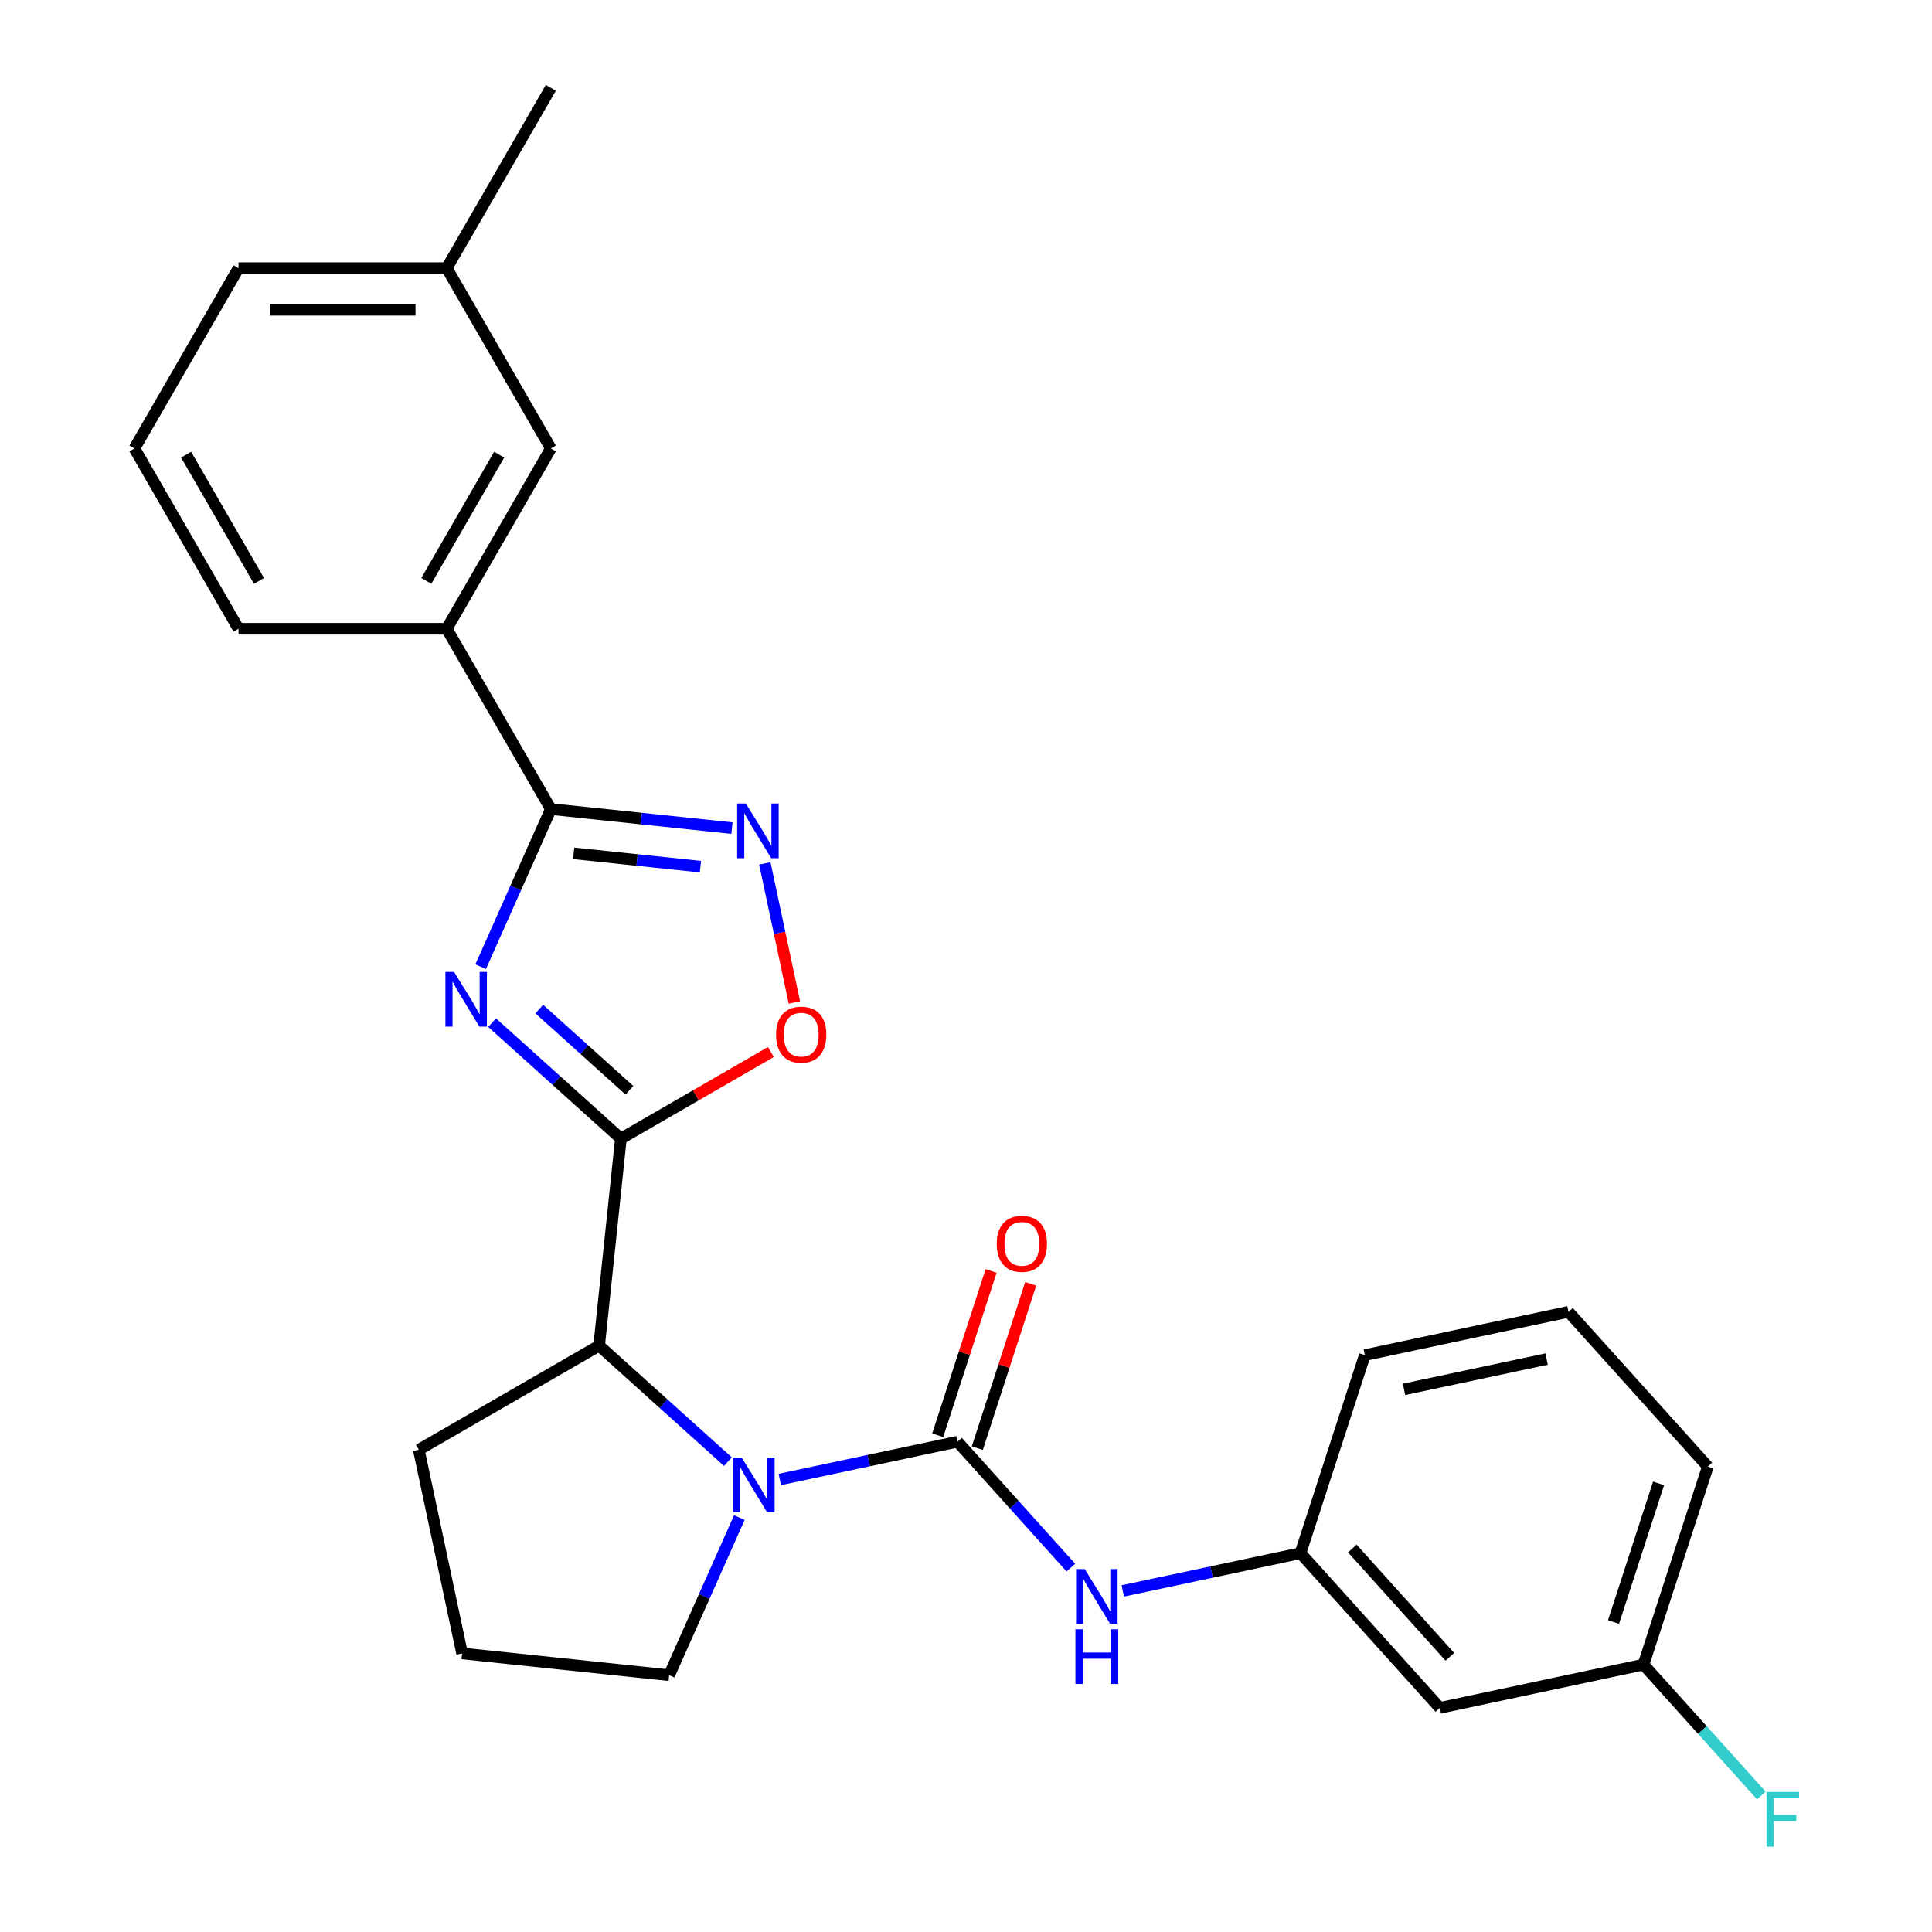 <?xml version='1.0' encoding='iso-8859-1'?>
<svg version='1.1' baseProfile='full'
              xmlns='http://www.w3.org/2000/svg'
                      xmlns:rdkit='http://www.rdkit.org/xml'
                      xmlns:xlink='http://www.w3.org/1999/xlink'
                  xml:space='preserve'
width='1000px' height='1000px' viewBox='0 0 1000 1000'>
<!-- END OF HEADER -->
<rect style='opacity:1.0;fill:#FFFFFF;stroke:none' width='1000' height='1000' x='0' y='0'> </rect>
<path class='bond-0' d='M 254.716,529.325 L 288.043,559.333' style='fill:none;fill-rule:evenodd;stroke:#0000FF;stroke-width:6px;stroke-linecap:butt;stroke-linejoin:miter;stroke-opacity:1' />
<path class='bond-0' d='M 288.043,559.333 L 321.37,589.341' style='fill:none;fill-rule:evenodd;stroke:#000000;stroke-width:6px;stroke-linecap:butt;stroke-linejoin:miter;stroke-opacity:1' />
<path class='bond-0' d='M 279.137,522.31 L 302.465,543.315' style='fill:none;fill-rule:evenodd;stroke:#0000FF;stroke-width:6px;stroke-linecap:butt;stroke-linejoin:miter;stroke-opacity:1' />
<path class='bond-0' d='M 302.465,543.315 L 325.794,564.321' style='fill:none;fill-rule:evenodd;stroke:#000000;stroke-width:6px;stroke-linecap:butt;stroke-linejoin:miter;stroke-opacity:1' />
<path class='bond-3' d='M 248.786,500.375 L 266.951,459.576' style='fill:none;fill-rule:evenodd;stroke:#0000FF;stroke-width:6px;stroke-linecap:butt;stroke-linejoin:miter;stroke-opacity:1' />
<path class='bond-3' d='M 266.951,459.576 L 285.116,418.777' style='fill:none;fill-rule:evenodd;stroke:#000000;stroke-width:6px;stroke-linecap:butt;stroke-linejoin:miter;stroke-opacity:1' />
<path class='bond-5' d='M 321.37,589.341 L 360.188,566.929' style='fill:none;fill-rule:evenodd;stroke:#000000;stroke-width:6px;stroke-linecap:butt;stroke-linejoin:miter;stroke-opacity:1' />
<path class='bond-5' d='M 360.188,566.929 L 399.006,544.517' style='fill:none;fill-rule:evenodd;stroke:#FF0000;stroke-width:6px;stroke-linecap:butt;stroke-linejoin:miter;stroke-opacity:1' />
<path class='bond-6' d='M 321.37,589.341 L 310.105,696.519' style='fill:none;fill-rule:evenodd;stroke:#000000;stroke-width:6px;stroke-linecap:butt;stroke-linejoin:miter;stroke-opacity:1' />
<path class='bond-1' d='M 495.607,746.224 L 449.617,756' style='fill:none;fill-rule:evenodd;stroke:#000000;stroke-width:6px;stroke-linecap:butt;stroke-linejoin:miter;stroke-opacity:1' />
<path class='bond-1' d='M 449.617,756 L 403.627,765.775' style='fill:none;fill-rule:evenodd;stroke:#0000FF;stroke-width:6px;stroke-linecap:butt;stroke-linejoin:miter;stroke-opacity:1' />
<path class='bond-7' d='M 495.607,746.224 L 524.946,778.808' style='fill:none;fill-rule:evenodd;stroke:#000000;stroke-width:6px;stroke-linecap:butt;stroke-linejoin:miter;stroke-opacity:1' />
<path class='bond-7' d='M 524.946,778.808 L 554.284,811.392' style='fill:none;fill-rule:evenodd;stroke:#0000FF;stroke-width:6px;stroke-linecap:butt;stroke-linejoin:miter;stroke-opacity:1' />
<path class='bond-9' d='M 505.856,749.555 L 519.672,707.034' style='fill:none;fill-rule:evenodd;stroke:#000000;stroke-width:6px;stroke-linecap:butt;stroke-linejoin:miter;stroke-opacity:1' />
<path class='bond-9' d='M 519.672,707.034 L 533.488,664.514' style='fill:none;fill-rule:evenodd;stroke:#FF0000;stroke-width:6px;stroke-linecap:butt;stroke-linejoin:miter;stroke-opacity:1' />
<path class='bond-9' d='M 485.357,742.894 L 499.173,700.374' style='fill:none;fill-rule:evenodd;stroke:#000000;stroke-width:6px;stroke-linecap:butt;stroke-linejoin:miter;stroke-opacity:1' />
<path class='bond-9' d='M 499.173,700.374 L 512.989,657.854' style='fill:none;fill-rule:evenodd;stroke:#FF0000;stroke-width:6px;stroke-linecap:butt;stroke-linejoin:miter;stroke-opacity:1' />
<path class='bond-2' d='M 376.759,756.534 L 343.432,726.527' style='fill:none;fill-rule:evenodd;stroke:#0000FF;stroke-width:6px;stroke-linecap:butt;stroke-linejoin:miter;stroke-opacity:1' />
<path class='bond-2' d='M 343.432,726.527 L 310.105,696.519' style='fill:none;fill-rule:evenodd;stroke:#000000;stroke-width:6px;stroke-linecap:butt;stroke-linejoin:miter;stroke-opacity:1' />
<path class='bond-13' d='M 382.689,785.485 L 364.524,826.284' style='fill:none;fill-rule:evenodd;stroke:#0000FF;stroke-width:6px;stroke-linecap:butt;stroke-linejoin:miter;stroke-opacity:1' />
<path class='bond-13' d='M 364.524,826.284 L 346.359,867.083' style='fill:none;fill-rule:evenodd;stroke:#000000;stroke-width:6px;stroke-linecap:butt;stroke-linejoin:miter;stroke-opacity:1' />
<path class='bond-4' d='M 285.116,418.777 L 331.988,423.704' style='fill:none;fill-rule:evenodd;stroke:#000000;stroke-width:6px;stroke-linecap:butt;stroke-linejoin:miter;stroke-opacity:1' />
<path class='bond-4' d='M 331.988,423.704 L 378.86,428.63' style='fill:none;fill-rule:evenodd;stroke:#0000FF;stroke-width:6px;stroke-linecap:butt;stroke-linejoin:miter;stroke-opacity:1' />
<path class='bond-4' d='M 296.924,441.691 L 329.735,445.139' style='fill:none;fill-rule:evenodd;stroke:#000000;stroke-width:6px;stroke-linecap:butt;stroke-linejoin:miter;stroke-opacity:1' />
<path class='bond-4' d='M 329.735,445.139 L 362.545,448.588' style='fill:none;fill-rule:evenodd;stroke:#0000FF;stroke-width:6px;stroke-linecap:butt;stroke-linejoin:miter;stroke-opacity:1' />
<path class='bond-8' d='M 285.116,418.777 L 231.231,325.447' style='fill:none;fill-rule:evenodd;stroke:#000000;stroke-width:6px;stroke-linecap:butt;stroke-linejoin:miter;stroke-opacity:1' />
<path class='bond-26' d='M 395.877,446.896 L 403.526,482.885' style='fill:none;fill-rule:evenodd;stroke:#0000FF;stroke-width:6px;stroke-linecap:butt;stroke-linejoin:miter;stroke-opacity:1' />
<path class='bond-26' d='M 403.526,482.885 L 411.176,518.873' style='fill:none;fill-rule:evenodd;stroke:#FF0000;stroke-width:6px;stroke-linecap:butt;stroke-linejoin:miter;stroke-opacity:1' />
<path class='bond-17' d='M 310.105,696.519 L 216.774,750.404' style='fill:none;fill-rule:evenodd;stroke:#000000;stroke-width:6px;stroke-linecap:butt;stroke-linejoin:miter;stroke-opacity:1' />
<path class='bond-10' d='M 581.153,823.457 L 627.143,813.681' style='fill:none;fill-rule:evenodd;stroke:#0000FF;stroke-width:6px;stroke-linecap:butt;stroke-linejoin:miter;stroke-opacity:1' />
<path class='bond-10' d='M 627.143,813.681 L 673.132,803.906' style='fill:none;fill-rule:evenodd;stroke:#000000;stroke-width:6px;stroke-linecap:butt;stroke-linejoin:miter;stroke-opacity:1' />
<path class='bond-11' d='M 231.231,325.447 L 285.116,232.116' style='fill:none;fill-rule:evenodd;stroke:#000000;stroke-width:6px;stroke-linecap:butt;stroke-linejoin:miter;stroke-opacity:1' />
<path class='bond-11' d='M 220.648,300.67 L 258.367,235.339' style='fill:none;fill-rule:evenodd;stroke:#000000;stroke-width:6px;stroke-linecap:butt;stroke-linejoin:miter;stroke-opacity:1' />
<path class='bond-18' d='M 231.231,325.447 L 123.462,325.447' style='fill:none;fill-rule:evenodd;stroke:#000000;stroke-width:6px;stroke-linecap:butt;stroke-linejoin:miter;stroke-opacity:1' />
<path class='bond-12' d='M 673.132,803.906 L 745.244,883.994' style='fill:none;fill-rule:evenodd;stroke:#000000;stroke-width:6px;stroke-linecap:butt;stroke-linejoin:miter;stroke-opacity:1' />
<path class='bond-12' d='M 699.967,801.497 L 750.445,857.558' style='fill:none;fill-rule:evenodd;stroke:#000000;stroke-width:6px;stroke-linecap:butt;stroke-linejoin:miter;stroke-opacity:1' />
<path class='bond-22' d='M 673.132,803.906 L 706.435,701.411' style='fill:none;fill-rule:evenodd;stroke:#000000;stroke-width:6px;stroke-linecap:butt;stroke-linejoin:miter;stroke-opacity:1' />
<path class='bond-15' d='M 285.116,232.116 L 231.231,138.785' style='fill:none;fill-rule:evenodd;stroke:#000000;stroke-width:6px;stroke-linecap:butt;stroke-linejoin:miter;stroke-opacity:1' />
<path class='bond-14' d='M 745.244,883.994 L 850.658,861.587' style='fill:none;fill-rule:evenodd;stroke:#000000;stroke-width:6px;stroke-linecap:butt;stroke-linejoin:miter;stroke-opacity:1' />
<path class='bond-27' d='M 346.359,867.083 L 239.181,855.818' style='fill:none;fill-rule:evenodd;stroke:#000000;stroke-width:6px;stroke-linecap:butt;stroke-linejoin:miter;stroke-opacity:1' />
<path class='bond-16' d='M 850.658,861.587 L 881.156,895.459' style='fill:none;fill-rule:evenodd;stroke:#000000;stroke-width:6px;stroke-linecap:butt;stroke-linejoin:miter;stroke-opacity:1' />
<path class='bond-16' d='M 881.156,895.459 L 911.655,929.332' style='fill:none;fill-rule:evenodd;stroke:#33CCCC;stroke-width:6px;stroke-linecap:butt;stroke-linejoin:miter;stroke-opacity:1' />
<path class='bond-29' d='M 850.658,861.587 L 883.96,759.093' style='fill:none;fill-rule:evenodd;stroke:#000000;stroke-width:6px;stroke-linecap:butt;stroke-linejoin:miter;stroke-opacity:1' />
<path class='bond-29' d='M 835.154,839.553 L 858.466,767.807' style='fill:none;fill-rule:evenodd;stroke:#000000;stroke-width:6px;stroke-linecap:butt;stroke-linejoin:miter;stroke-opacity:1' />
<path class='bond-25' d='M 231.231,138.785 L 285.116,45.455' style='fill:none;fill-rule:evenodd;stroke:#000000;stroke-width:6px;stroke-linecap:butt;stroke-linejoin:miter;stroke-opacity:1' />
<path class='bond-28' d='M 231.231,138.785 L 123.462,138.785' style='fill:none;fill-rule:evenodd;stroke:#000000;stroke-width:6px;stroke-linecap:butt;stroke-linejoin:miter;stroke-opacity:1' />
<path class='bond-28' d='M 215.066,160.339 L 139.627,160.339' style='fill:none;fill-rule:evenodd;stroke:#000000;stroke-width:6px;stroke-linecap:butt;stroke-linejoin:miter;stroke-opacity:1' />
<path class='bond-19' d='M 216.774,750.404 L 239.181,855.818' style='fill:none;fill-rule:evenodd;stroke:#000000;stroke-width:6px;stroke-linecap:butt;stroke-linejoin:miter;stroke-opacity:1' />
<path class='bond-20' d='M 123.462,325.447 L 69.578,232.116' style='fill:none;fill-rule:evenodd;stroke:#000000;stroke-width:6px;stroke-linecap:butt;stroke-linejoin:miter;stroke-opacity:1' />
<path class='bond-20' d='M 134.046,300.67 L 96.326,235.339' style='fill:none;fill-rule:evenodd;stroke:#000000;stroke-width:6px;stroke-linecap:butt;stroke-linejoin:miter;stroke-opacity:1' />
<path class='bond-24' d='M 69.578,232.116 L 123.462,138.785' style='fill:none;fill-rule:evenodd;stroke:#000000;stroke-width:6px;stroke-linecap:butt;stroke-linejoin:miter;stroke-opacity:1' />
<path class='bond-21' d='M 811.849,679.005 L 706.435,701.411' style='fill:none;fill-rule:evenodd;stroke:#000000;stroke-width:6px;stroke-linecap:butt;stroke-linejoin:miter;stroke-opacity:1' />
<path class='bond-21' d='M 800.518,703.449 L 726.728,719.133' style='fill:none;fill-rule:evenodd;stroke:#000000;stroke-width:6px;stroke-linecap:butt;stroke-linejoin:miter;stroke-opacity:1' />
<path class='bond-23' d='M 811.849,679.005 L 883.96,759.093' style='fill:none;fill-rule:evenodd;stroke:#000000;stroke-width:6px;stroke-linecap:butt;stroke-linejoin:miter;stroke-opacity:1' />
<path  class='atom-0' d='M 235.022 503.069
L 244.302 518.069
Q 245.222 519.549, 246.702 522.229
Q 248.182 524.909, 248.262 525.069
L 248.262 503.069
L 252.022 503.069
L 252.022 531.389
L 248.142 531.389
L 238.182 514.989
Q 237.022 513.069, 235.782 510.869
Q 234.582 508.669, 234.222 507.989
L 234.222 531.389
L 230.542 531.389
L 230.542 503.069
L 235.022 503.069
' fill='#0000FF'/>
<path  class='atom-3' d='M 383.933 754.471
L 393.213 769.471
Q 394.133 770.951, 395.613 773.631
Q 397.093 776.311, 397.173 776.471
L 397.173 754.471
L 400.933 754.471
L 400.933 782.791
L 397.053 782.791
L 387.093 766.391
Q 385.933 764.471, 384.693 762.271
Q 383.493 760.071, 383.133 759.391
L 383.133 782.791
L 379.453 782.791
L 379.453 754.471
L 383.933 754.471
' fill='#0000FF'/>
<path  class='atom-5' d='M 386.034 415.882
L 395.314 430.882
Q 396.234 432.362, 397.714 435.042
Q 399.194 437.722, 399.274 437.882
L 399.274 415.882
L 403.034 415.882
L 403.034 444.202
L 399.154 444.202
L 389.194 427.802
Q 388.034 425.882, 386.794 423.682
Q 385.594 421.482, 385.234 420.802
L 385.234 444.202
L 381.554 444.202
L 381.554 415.882
L 386.034 415.882
' fill='#0000FF'/>
<path  class='atom-6' d='M 401.701 535.536
Q 401.701 528.736, 405.061 524.936
Q 408.421 521.136, 414.701 521.136
Q 420.981 521.136, 424.341 524.936
Q 427.701 528.736, 427.701 535.536
Q 427.701 542.416, 424.301 546.336
Q 420.901 550.216, 414.701 550.216
Q 408.461 550.216, 405.061 546.336
Q 401.701 542.456, 401.701 535.536
M 414.701 547.016
Q 419.021 547.016, 421.341 544.136
Q 423.701 541.216, 423.701 535.536
Q 423.701 529.976, 421.341 527.176
Q 419.021 524.336, 414.701 524.336
Q 410.381 524.336, 408.021 527.136
Q 405.701 529.936, 405.701 535.536
Q 405.701 541.256, 408.021 544.136
Q 410.381 547.016, 414.701 547.016
' fill='#FF0000'/>
<path  class='atom-8' d='M 561.458 812.152
L 570.738 827.152
Q 571.658 828.632, 573.138 831.312
Q 574.618 833.992, 574.698 834.152
L 574.698 812.152
L 578.458 812.152
L 578.458 840.472
L 574.578 840.472
L 564.618 824.072
Q 563.458 822.152, 562.218 819.952
Q 561.018 817.752, 560.658 817.072
L 560.658 840.472
L 556.978 840.472
L 556.978 812.152
L 561.458 812.152
' fill='#0000FF'/>
<path  class='atom-8' d='M 556.638 843.304
L 560.478 843.304
L 560.478 855.344
L 574.958 855.344
L 574.958 843.304
L 578.798 843.304
L 578.798 871.624
L 574.958 871.624
L 574.958 858.544
L 560.478 858.544
L 560.478 871.624
L 556.638 871.624
L 556.638 843.304
' fill='#0000FF'/>
<path  class='atom-10' d='M 515.909 643.81
Q 515.909 637.01, 519.269 633.21
Q 522.629 629.41, 528.909 629.41
Q 535.189 629.41, 538.549 633.21
Q 541.909 637.01, 541.909 643.81
Q 541.909 650.69, 538.509 654.61
Q 535.109 658.49, 528.909 658.49
Q 522.669 658.49, 519.269 654.61
Q 515.909 650.73, 515.909 643.81
M 528.909 655.29
Q 533.229 655.29, 535.549 652.41
Q 537.909 649.49, 537.909 643.81
Q 537.909 638.25, 535.549 635.45
Q 533.229 632.61, 528.909 632.61
Q 524.589 632.61, 522.229 635.41
Q 519.909 638.21, 519.909 643.81
Q 519.909 649.53, 522.229 652.41
Q 524.589 655.29, 528.909 655.29
' fill='#FF0000'/>
<path  class='atom-17' d='M 914.349 927.515
L 931.189 927.515
L 931.189 930.755
L 918.149 930.755
L 918.149 939.355
L 929.749 939.355
L 929.749 942.635
L 918.149 942.635
L 918.149 955.835
L 914.349 955.835
L 914.349 927.515
' fill='#33CCCC'/>
</svg>
